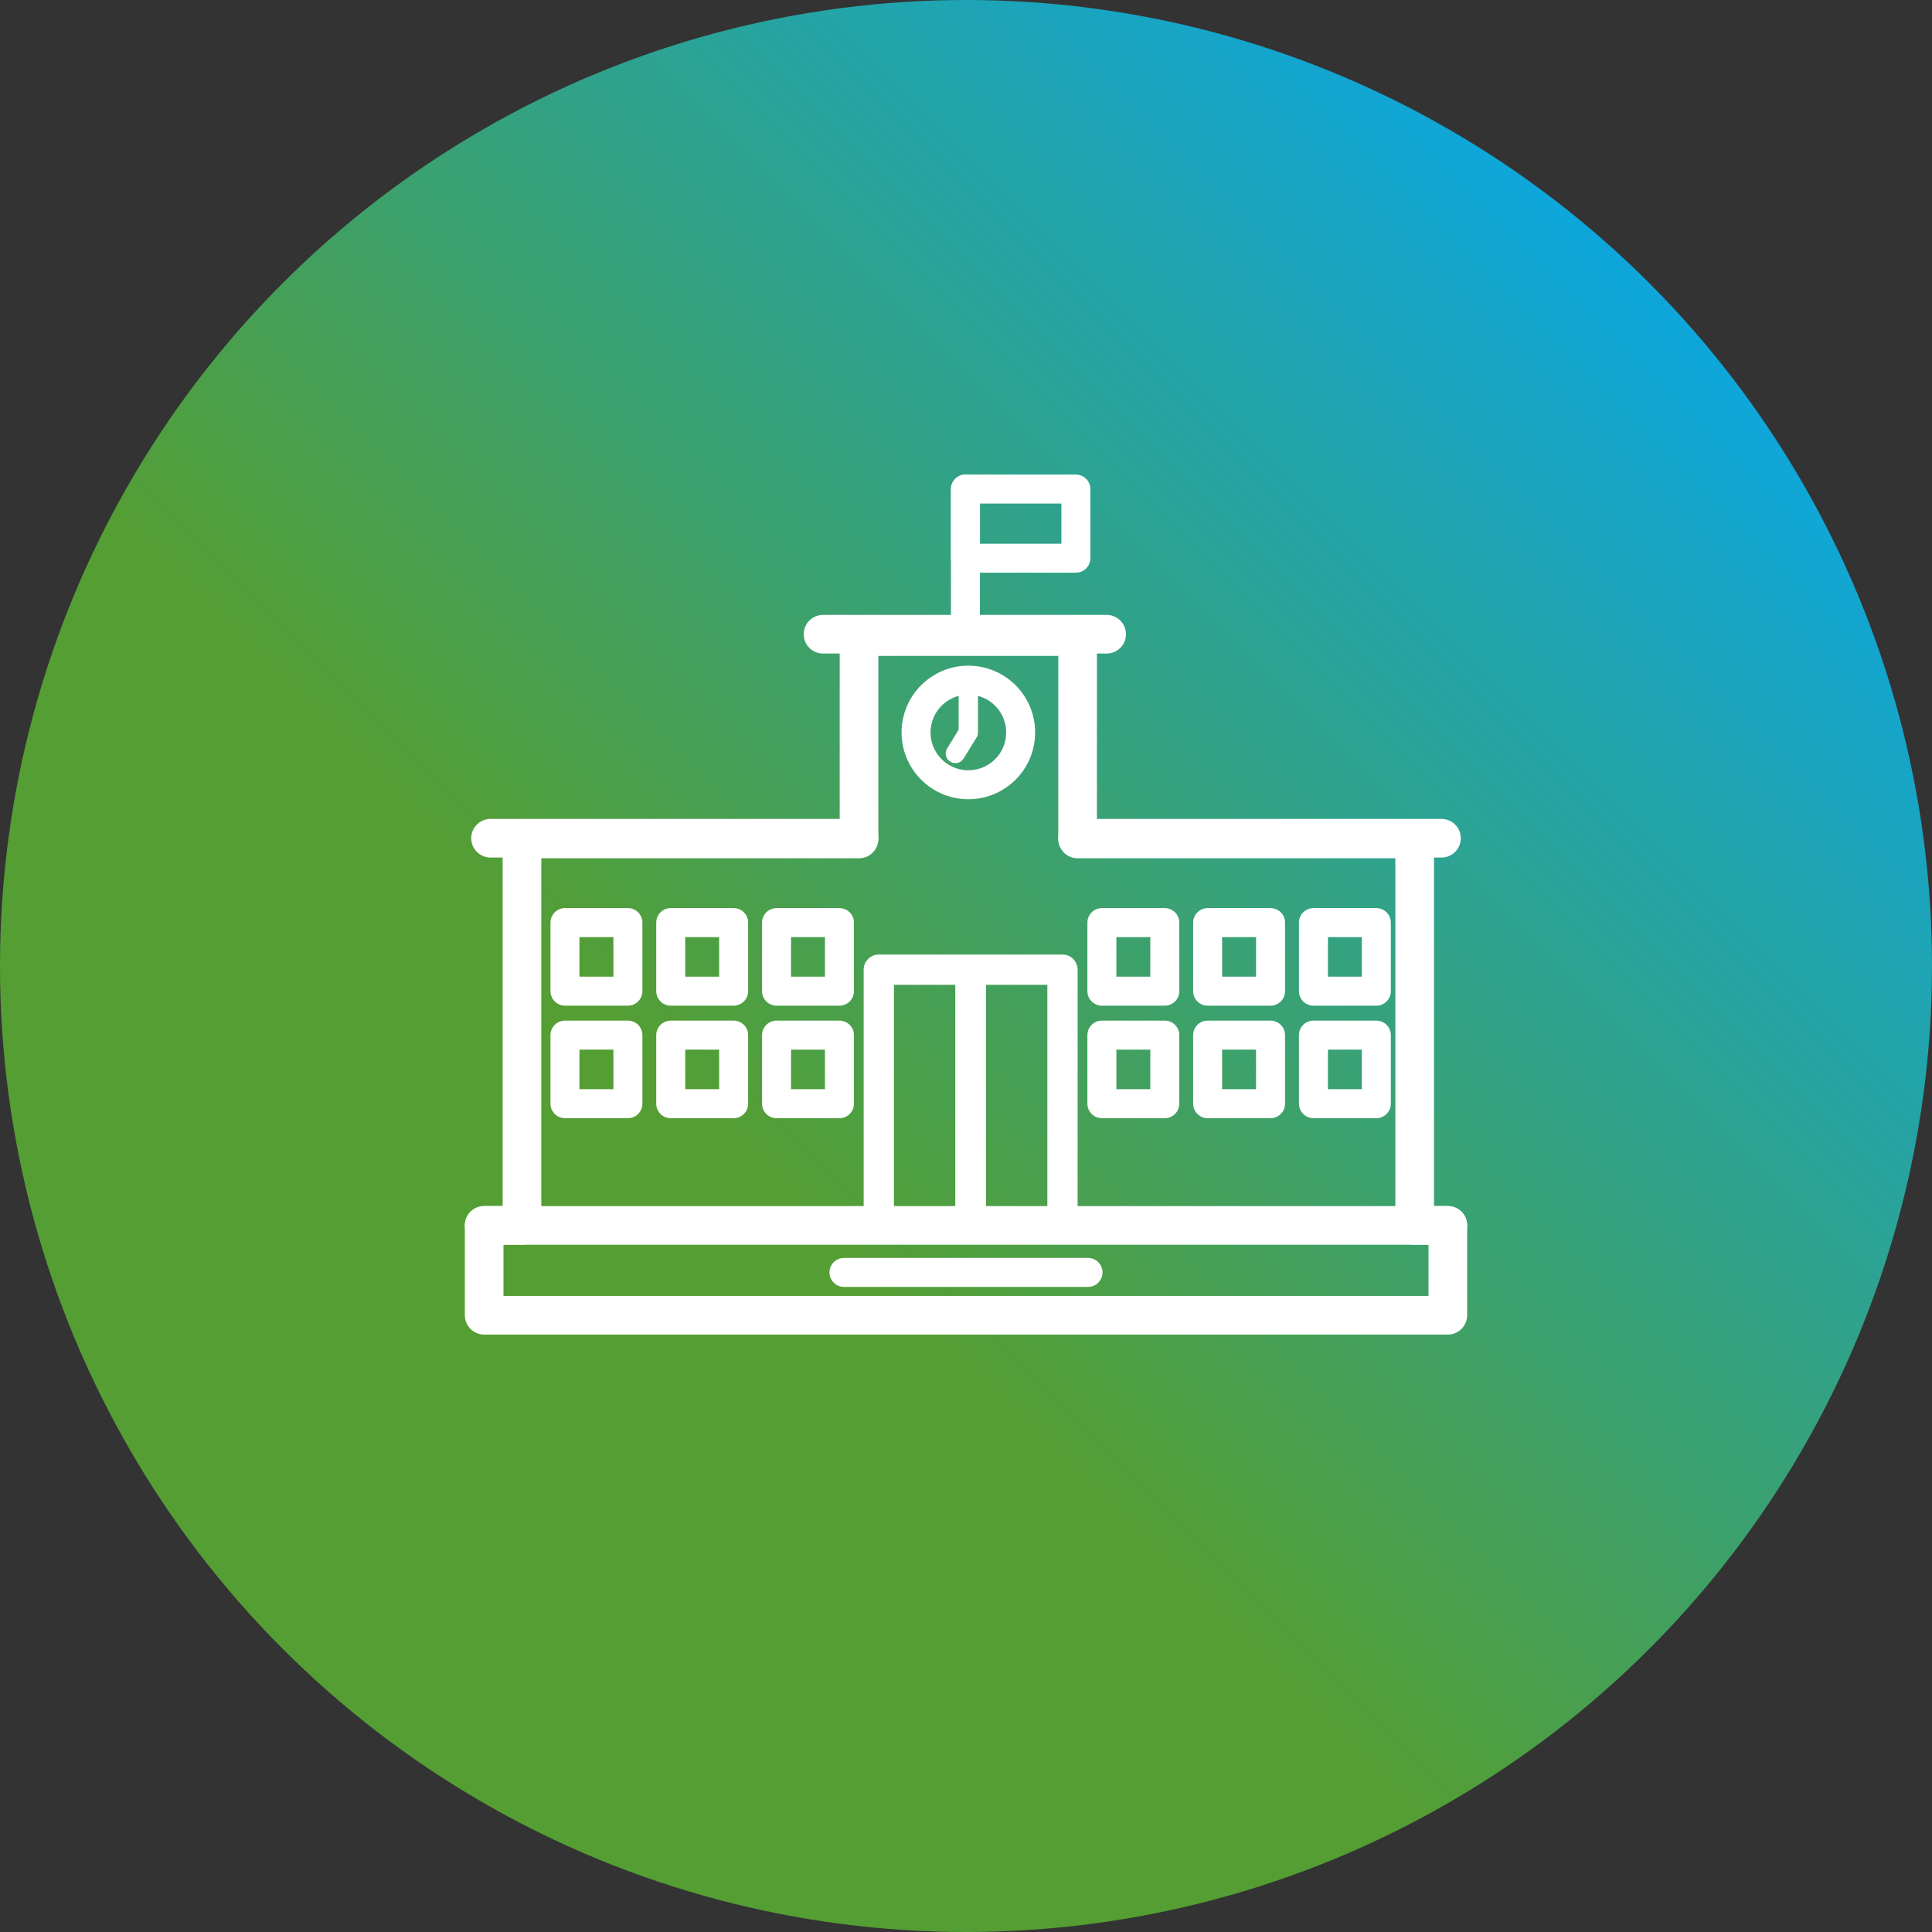 <?xml version="1.0" encoding="UTF-8"?>
<svg id="Layer_2" data-name="Layer 2" xmlns="http://www.w3.org/2000/svg" xmlns:xlink="http://www.w3.org/1999/xlink" viewBox="0 0 300 300">
  <rect x="0" y="0" width="300" height="300" fill="#333333" stroke="none"/>
  <defs>
    <linearGradient id="linear-gradient" x1="43.93" y1="256.07" x2="256.07" y2="43.93" gradientUnits="userSpaceOnUse">
      <stop offset=".35" stop-color="#549e33"/>
      <stop offset="1" stop-color="#0ea6db"/>
    </linearGradient>
  </defs>
  <g id="Layer_1-2" data-name="Layer 1">
    <circle cx="150" cy="150" r="150" style="fill: url(#linear-gradient);"/>
    <g>
      <g>
        <polygon points="219.67 190.28 219.67 130.27 167.33 130.27 167.33 98.85 133.39 98.85 133.39 130.27 81.05 130.27 81.05 190.28 75.18 190.28 75.18 204.23 224.82 204.23 224.82 190.28 219.67 190.28" style="fill: none; stroke: #fff; stroke-linecap: round; stroke-linejoin: round; stroke-width: 6px;"/>
        <line x1="149.92" y1="75.94" x2="149.91" y2="97.42" style="fill: none; stroke: #fff; stroke-linecap: round; stroke-linejoin: round; stroke-width: 4.5px;"/>
        <rect x="149.92" y="75.94" width="17.14" height="10.74" style="fill: none; stroke: #fff; stroke-linecap: round; stroke-linejoin: round; stroke-width: 4.5px;"/>
        <g>
          <circle cx="150.36" cy="113.74" r="8.12" transform="translate(22.4 252.19) rotate(-84.36)" style="fill: none; stroke: #fff; stroke-linecap: round; stroke-linejoin: round; stroke-width: 4.5px;"/>
          <line x1="150.36" y1="113.74" x2="148.35" y2="117" style="fill: none; stroke: #fff; stroke-linecap: round; stroke-linejoin: round; stroke-width: 3px;"/>
          <line x1="150.36" y1="113.26" x2="150.36" y2="108.26" style="fill: none; stroke: #fff; stroke-linecap: round; stroke-linejoin: round; stroke-width: 3px;"/>
        </g>
        <line x1="127.8" y1="98.48" x2="171.84" y2="98.48" style="fill: none; stroke: #fff; stroke-linecap: round; stroke-linejoin: round; stroke-width: 6px;"/>
        <line x1="76.17" y1="130.16" x2="133.39" y2="130.16" style="fill: none; stroke: #fff; stroke-linecap: round; stroke-linejoin: round; stroke-width: 6px;"/>
        <line x1="167.33" y1="130.16" x2="223.83" y2="130.16" style="fill: none; stroke: #fff; stroke-linecap: round; stroke-linejoin: round; stroke-width: 6px;"/>
        <g>
          <rect x="87.73" y="143.26" width="9.77" height="10.65" style="fill: none; stroke: #fff; stroke-linecap: round; stroke-linejoin: round; stroke-width: 4.5px;"/>
          <rect x="104.15" y="143.26" width="9.77" height="10.65" style="fill: none; stroke: #fff; stroke-linecap: round; stroke-linejoin: round; stroke-width: 4.5px;"/>
          <rect x="120.58" y="143.26" width="9.77" height="10.65" style="fill: none; stroke: #fff; stroke-linecap: round; stroke-linejoin: round; stroke-width: 4.5px;"/>
        </g>
        <g>
          <rect x="87.73" y="160.73" width="9.77" height="10.65" style="fill: none; stroke: #fff; stroke-linecap: round; stroke-linejoin: round; stroke-width: 4.5px;"/>
          <rect x="104.15" y="160.73" width="9.77" height="10.65" style="fill: none; stroke: #fff; stroke-linecap: round; stroke-linejoin: round; stroke-width: 4.5px;"/>
          <rect x="120.58" y="160.73" width="9.77" height="10.65" style="fill: none; stroke: #fff; stroke-linecap: round; stroke-linejoin: round; stroke-width: 4.5px;"/>
        </g>
        <g>
          <rect x="203.95" y="143.26" width="9.77" height="10.65" style="fill: none; stroke: #fff; stroke-linecap: round; stroke-linejoin: round; stroke-width: 4.5px;"/>
          <rect x="187.52" y="143.26" width="9.77" height="10.65" style="fill: none; stroke: #fff; stroke-linecap: round; stroke-linejoin: round; stroke-width: 4.5px;"/>
          <rect x="171.1" y="143.26" width="9.77" height="10.65" style="fill: none; stroke: #fff; stroke-linecap: round; stroke-linejoin: round; stroke-width: 4.5px;"/>
        </g>
        <g>
          <rect x="203.95" y="160.73" width="9.77" height="10.65" style="fill: none; stroke: #fff; stroke-linecap: round; stroke-linejoin: round; stroke-width: 4.5px;"/>
          <rect x="187.52" y="160.73" width="9.77" height="10.65" style="fill: none; stroke: #fff; stroke-linecap: round; stroke-linejoin: round; stroke-width: 4.5px;"/>
          <rect x="171.1" y="160.73" width="9.77" height="10.65" style="fill: none; stroke: #fff; stroke-linecap: round; stroke-linejoin: round; stroke-width: 4.5px;"/>
        </g>
        <rect x="136.46" y="150.57" width="28.52" height="39.78" style="fill: none; stroke: #fff; stroke-linecap: round; stroke-linejoin: round; stroke-width: 4.7px;"/>
        <line x1="150.72" y1="150.84" x2="150.72" y2="190.28" style="fill: none; stroke: #fff; stroke-linecap: round; stroke-linejoin: round; stroke-width: 4.77px;"/>
        <line x1="75.18" y1="190.28" x2="224.82" y2="190.28" style="fill: none; stroke: #fff; stroke-linecap: round; stroke-linejoin: round; stroke-width: 6px;"/>
      </g>
      <line x1="131.05" y1="197.58" x2="168.95" y2="197.58" style="fill: none; stroke: #fff; stroke-linecap: round; stroke-linejoin: round; stroke-width: 4.5px;"/>
    </g>
  </g>
</svg>